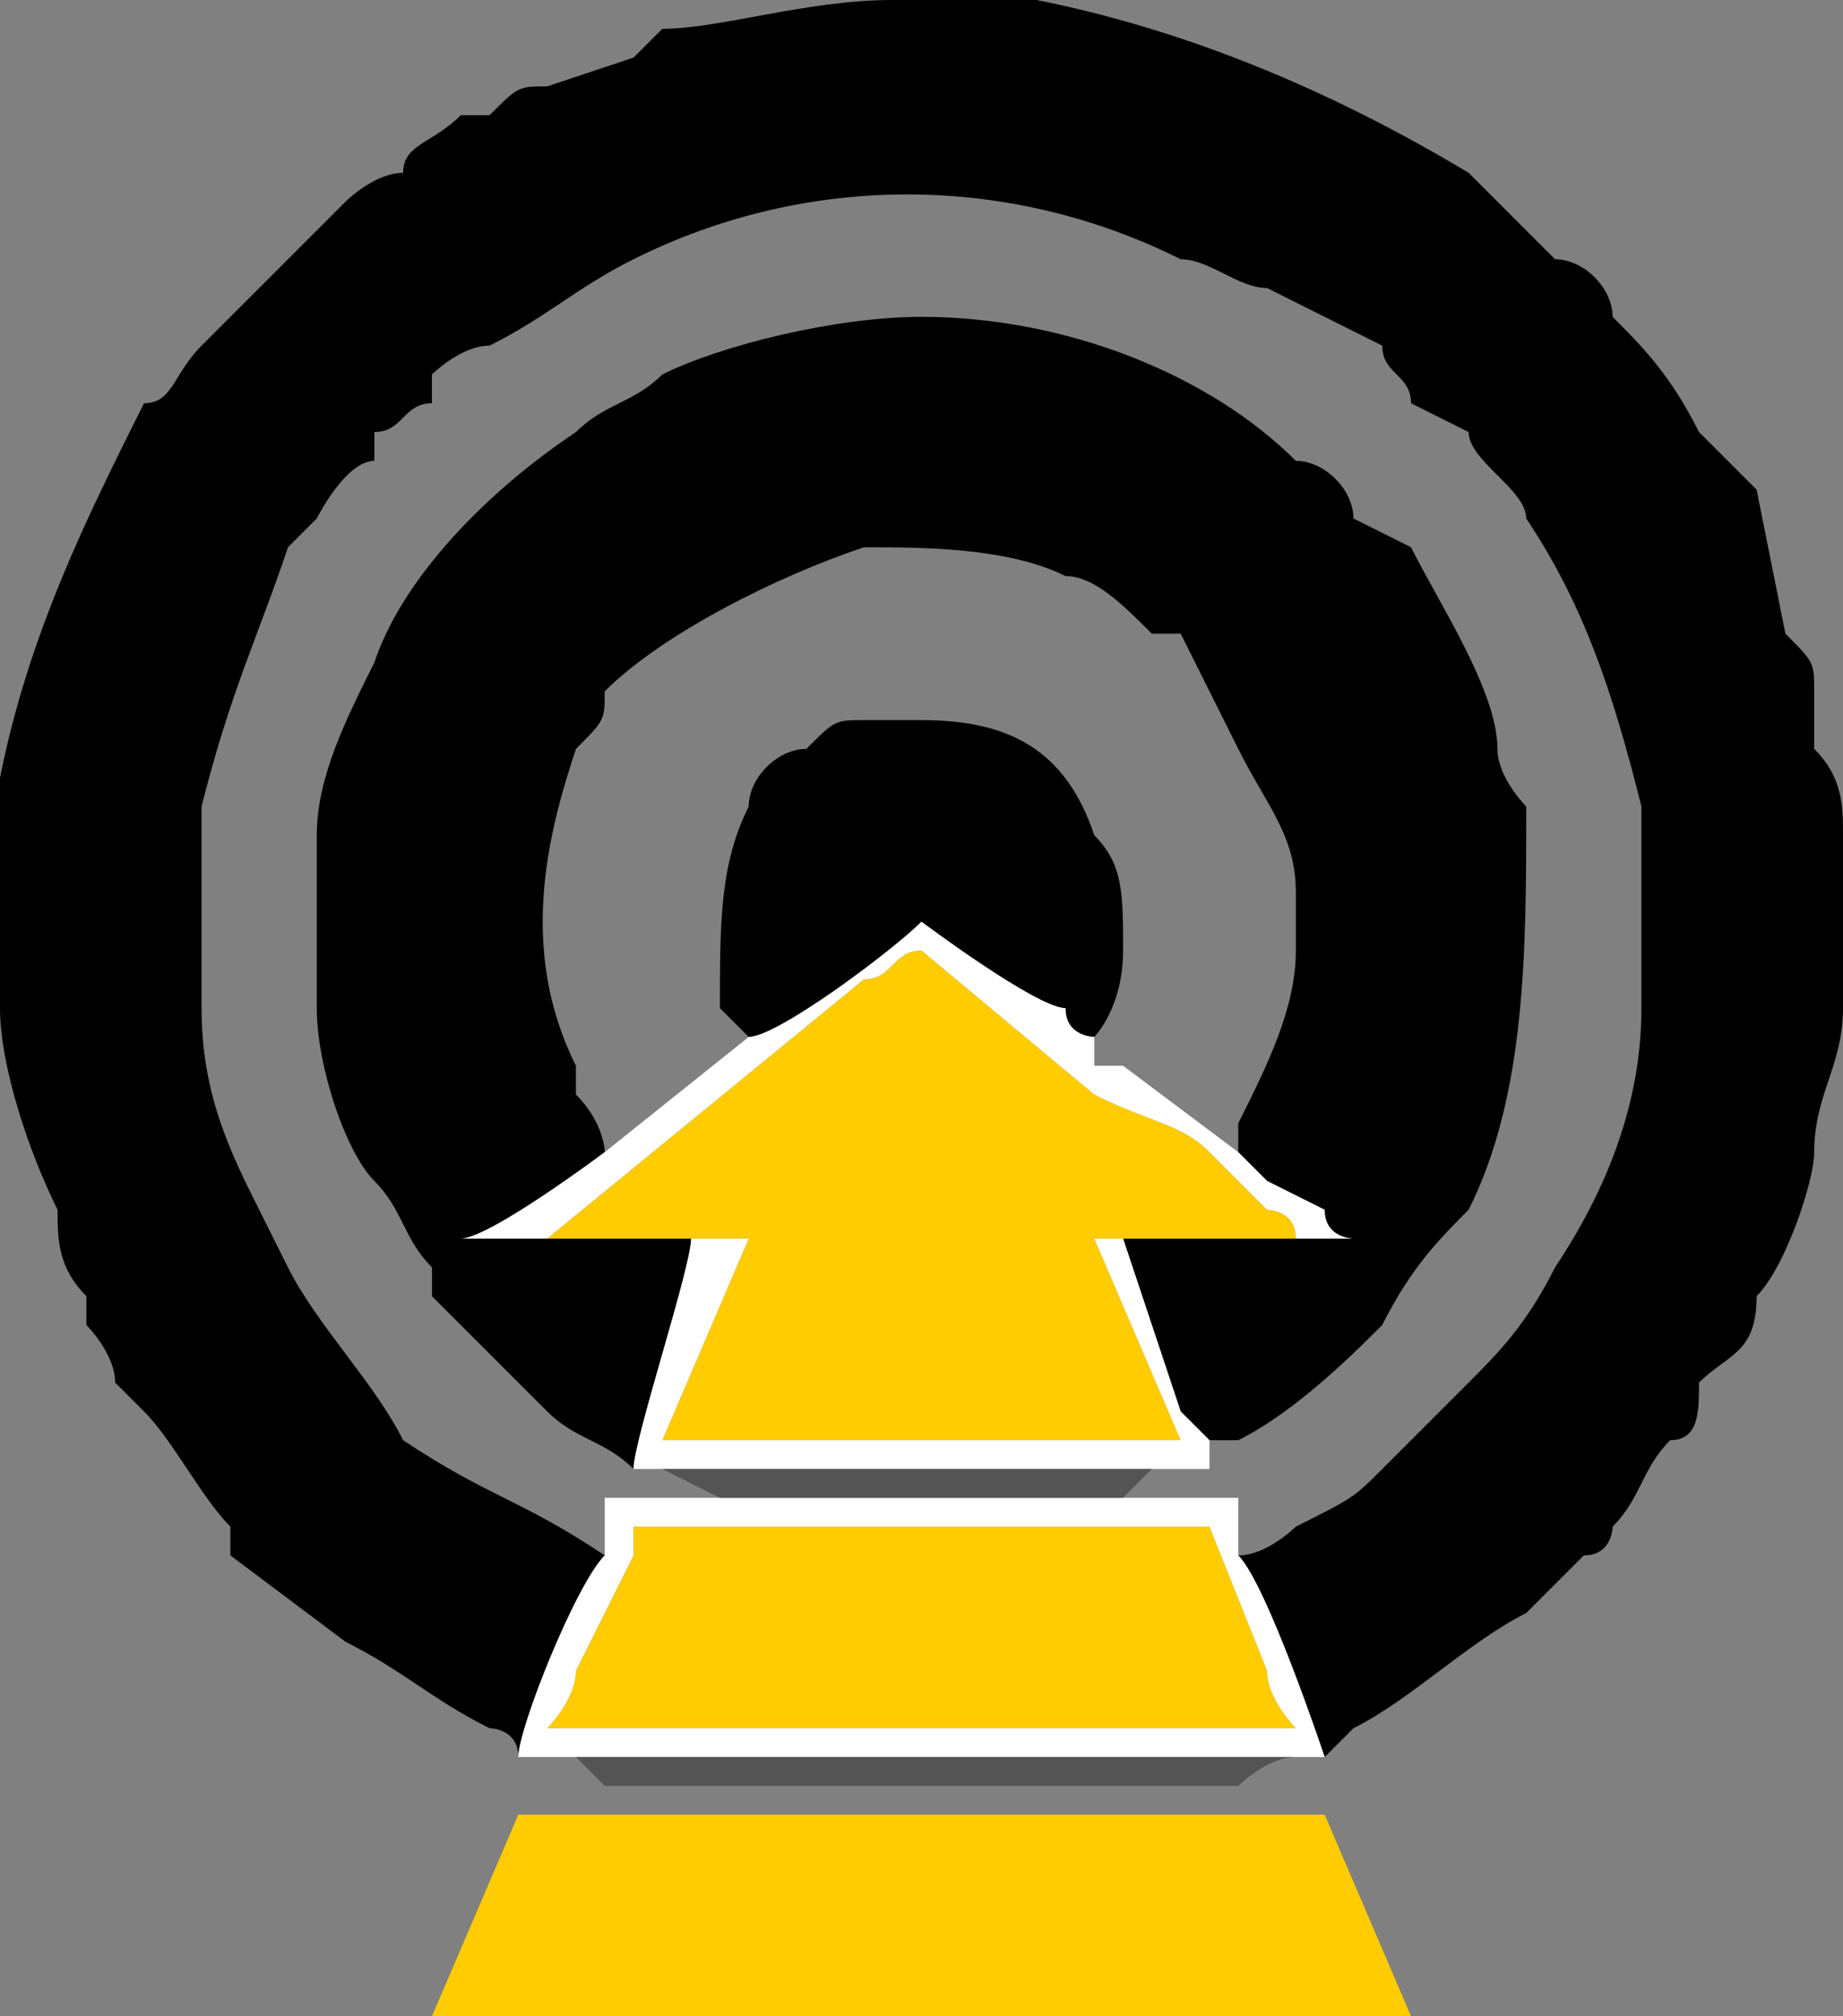 <?xml version="1.0" encoding="UTF-8"?>
<!DOCTYPE svg PUBLIC "-//W3C//DTD SVG 1.1//EN" "http://www.w3.org/Graphics/SVG/1.1/DTD/svg11.dtd">
<!-- Creator: CorelDRAW X6 -->
<svg xmlns="http://www.w3.org/2000/svg" xml:space="preserve" width="64px" height="70px" version="1.1" style="shape-rendering:geometricPrecision; text-rendering:geometricPrecision; image-rendering:optimizeQuality; fill-rule:evenodd; clip-rule:evenodd"
viewBox="0 0 64 70"
 xmlns:xlink="http://www.w3.org/1999/xlink">
 <rect x="0" y="0" width="64" height="70" fill="#808080" stroke="none"/>
 <defs>
  <style type="text/css">
   <![CDATA[
    .fil0 {fill:black}
    .fil3 {fill:#545454}
    .fil1 {fill:#FECC00}
    .fil2 {fill:white}
   ]]>
  </style>
 </defs>
 <g id="Layer_x0020_1">
  <g id="_239607200">
   <path class="fil0" d="M18 61c0,-1 2,-6 3,-7 -3,-2 -4,-2 -7,-4 -1,-2 -3,-4 -4,-6 0,0 -1,-2 -1,-2 -1,-2 -2,-4 -2,-7 0,-1 0,-3 0,-5 0,-1 0,-1 0,-2 1,-4 2,-6 3,-9l1 -1c0,0 1,-2 2,-2l0 -1c1,0 1,-1 2,-1 0,0 0,0 0,-1 0,0 1,-1 2,-1 2,-1 3,-2 5,-3 6,-3 13,-3 19,0 1,0 2,1 3,1 2,1 2,1 4,2 0,1 1,1 1,2l2 1c0,1 2,2 2,3 2,3 3,6 4,10 0,2 0,5 0,7 0,3 -1,6 -3,9 -1,2 -2,3 -3,4l-3 3c-1,1 -1,1 -3,2 0,0 -1,1 -2,1 1,1 3,7 3,7l1 -1c2,-1 4,-3 6,-4 1,-1 2,-2 2,-2 1,0 1,-1 1,-1 0,0 0,0 0,0 1,-1 1,-2 2,-3 1,0 1,-1 1,-2 1,-1 2,-1 2,-3 1,-1 2,-4 2,-5 0,-2 1,-3 1,-5l0 -4c0,0 0,-1 0,-2 0,-1 0,-2 -1,-3 0,-1 0,-1 0,-2 0,-1 0,-1 -1,-2l-1 -5c-1,-1 -1,-1 -2,-2 -1,-2 -2,-3 -3,-4 0,-1 -1,-2 -2,-2l-3 -3c-5,-3 -10,-5 -15,-6 -1,0 -2,0 -2,0l-3 0c-3,0 -6,1 -8,1 0,0 -1,1 -1,1l-3 1c-1,0 -1,0 -2,1 0,0 -1,0 -1,0 -1,1 -2,1 -2,2 -1,0 -2,1 -2,1 -1,1 -1,1 -1,1l-1 1c-1,1 -2,2 -3,3 0,0 0,0 0,0 -1,1 -1,2 -2,2 -2,4 -4,8 -5,13 0,0 0,1 0,1 0,3 0,4 0,7 0,2 1,5 2,7 0,1 0,2 1,3 0,0 0,0 0,1 0,0 1,1 1,2l1 1c1,1 2,3 3,4 0,0 0,0 0,0 0,0 0,0 0,1l4 3c0,0 0,0 0,0 2,1 3,2 5,3 0,0 1,0 1,1z"/>
   <path class="fil0" d="M22 51c0,-1 2,-7 2,-8l-8 0c1,0 5,-3 5,-3 0,0 0,-1 -1,-2 0,0 0,-1 0,-1 -2,-4 -1,-8 0,-11 1,-1 1,-1 1,-2 2,-2 6,-4 9,-5 2,0 5,0 7,1 0,0 0,0 0,0 1,0 2,1 3,2 0,0 0,0 1,0 0,0 0,0 0,0l1 2c0,0 0,0 0,0l1 2c1,2 2,3 2,5 0,0 0,1 0,2 0,2 -1,4 -2,6 0,0 0,1 0,1 0,0 0,0 1,1l2 1c0,1 1,1 1,1l-8 0 2 6c0,0 0,0 1,1 0,0 0,0 0,1 0,0 0,0 0,-1l1 0c2,-1 4,-3 5,-4 0,0 0,0 0,0 1,-2 2,-3 3,-4 2,-4 2,-9 2,-14 0,0 -1,-1 -1,-2 0,-2 -2,-5 -3,-7l-2 -1c0,-1 -1,-2 -2,-2 -3,-3 -8,-5 -13,-5 -3,0 -7,1 -9,2 -1,1 -2,1 -3,2 -3,2 -6,5 -7,8 -1,2 -2,4 -2,6 0,1 0,1 0,1 0,1 0,1 0,1 0,1 0,1 0,1 0,1 0,1 0,1 0,1 0,1 0,2 0,2 1,5 2,6 1,1 1,2 2,3 0,0 0,0 0,1 1,1 3,3 4,4 1,1 2,1 3,2z"/>
   <path class="fil1" d="M19 43l7 0 -3 7 18 0 -3 -7 7 0c0,-1 -1,-1 -1,-1l-2 -2c-1,-1 -2,-1 -4,-2 0,0 -6,-5 -6,-5 -1,0 -1,1 -2,1l-11 9z"/>
   <path class="fil1" d="M15 70l34 0 -3 -7c0,0 0,0 0,0l-28 0 -3 7z"/>
   <path class="fil1" d="M19 60l26 0c0,0 -1,-1 -1,-2 0,0 -2,-5 -2,-5l-20 0c0,0 0,0 0,0 0,0 0,0 0,1l-2 4c0,1 -1,2 -1,2z"/>
   <path class="fil0" d="M26 36c1,0 5,-3 6,-4 0,0 4,3 5,3 0,1 1,1 1,1 0,0 1,-1 1,-3 0,-2 0,-3 -1,-4 -1,-3 -3,-4 -6,-4 0,0 -2,0 -2,0 -1,0 -1,0 -2,1 -1,0 -2,1 -2,2 -1,2 -1,4 -1,7 0,0 1,1 1,1z"/>
   <path class="fil2" d="M30 34c1,0 1,-1 2,-1 0,0 6,5 6,5 2,1 3,1 4,2l2 2c0,0 1,0 1,1l-7 0 3 7 -18 0 3 -7 -7 0 11 -9zm-4 2l-5 4c0,0 -4,3 -5,3l8 0c0,1 -2,7 -2,8 0,0 0,0 0,0l1 0c0,0 18,0 18,0 0,0 1,0 1,0 0,0 0,0 0,0 0,-1 0,-1 0,-1 -1,-1 -1,-1 -1,-1l-2 -6 8 0c0,0 -1,0 -1,-1l-2 -1c-1,-1 -1,-1 -1,-1l-4 -3c0,0 -1,0 -1,0 0,0 0,0 0,0 0,0 0,-1 0,-1 0,0 -1,0 -1,-1 -1,0 -5,-3 -5,-3 -1,1 -5,4 -6,4z"/>
   <path class="fil2" d="M19 60c0,0 1,-1 1,-2l2 -4c0,-1 0,-1 0,-1 0,0 0,0 0,0l20 0c0,0 2,5 2,5 0,1 1,2 1,2l-26 0zm2 -6c-1,1 -3,6 -3,7 0,0 0,0 0,0l1 0 26 0 1 0c0,0 0,0 0,0 0,0 -2,-6 -3,-7 0,0 0,-1 0,-1 0,0 0,-1 0,-1l-4 0c-2,0 -5,0 -7,0 -1,0 -2,0 -3,0 -1,0 -3,0 -4,0l-4 0 0 2z"/>
   <path class="fil3" d="M21 62l22 0c0,0 0,0 0,0l0 0c0,0 1,-1 2,-1l-26 0 1 0c0,0 0,0 0,0l1 1z"/>
   <path class="fil3" d="M25 52c1,0 3,0 4,0 1,0 2,0 3,0 2,0 5,0 7,0l1 -1c1,0 1,0 1,0 0,0 -18,0 -18,0l2 1z"/>
  </g>
 </g>
</svg>
